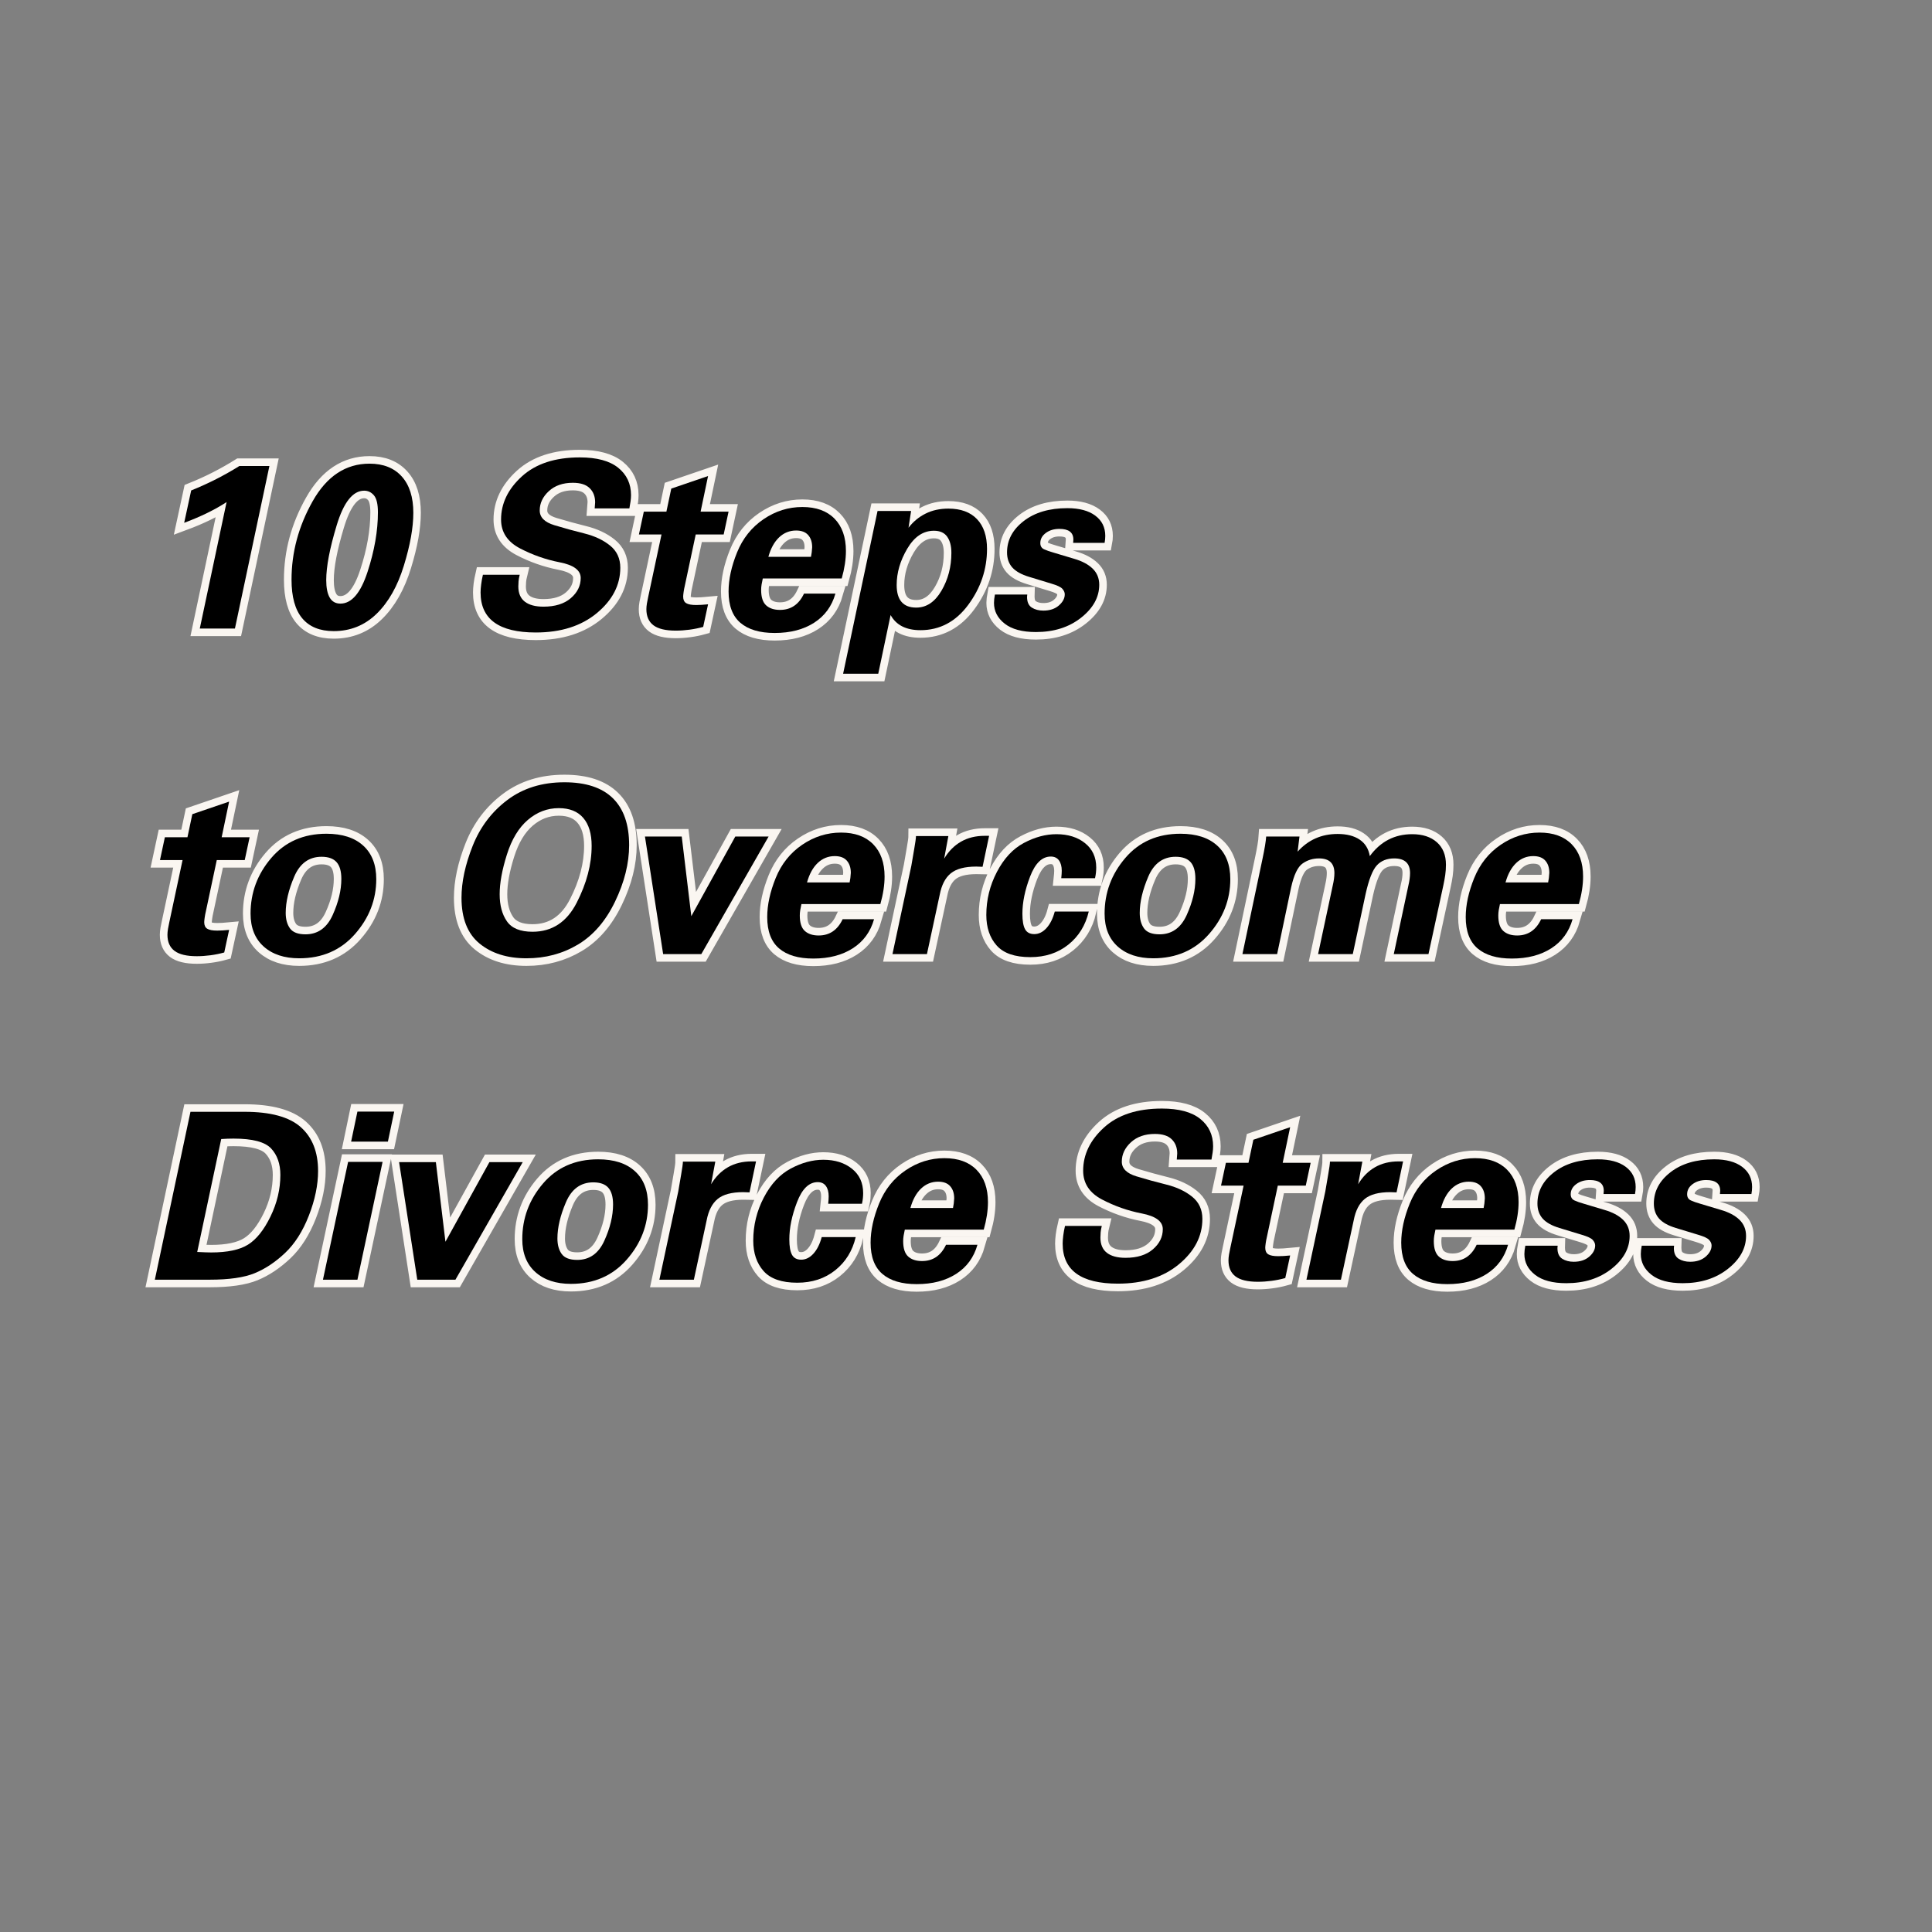 <svg xmlns="http://www.w3.org/2000/svg" xmlns:xlink="http://www.w3.org/1999/xlink" width="1080" zoomAndPan="magnify" viewBox="0 0 810 810" height="1080" preserveAspectRatio="xMidYMid meet" version="1.0"><rect x="0" y="0" width="810" height="810" fill="#808080" stroke="none"/><defs><g/></defs><path stroke-linecap="butt" transform="matrix(0.75, 0, 0, 0.75, 58.575, 173.518)" fill="none" stroke-linejoin="miter" d="M 72.483 29.147 L 53.228 120.002 L 33.587 120.002 L 48.556 49.325 C 42.051 53.585 34.15 57.439 24.848 60.892 L 28.759 42.814 C 33.717 40.819 38.4 38.705 42.806 36.455 C 47.233 34.189 51.53 31.757 55.707 29.147 Z M 152.921 55.304 C 152.921 63.543 151.165 73.392 147.65 84.856 C 144.15 96.314 139.077 105.278 132.426 111.736 C 125.796 118.2 117.796 121.429 108.436 121.429 C 100.702 121.429 94.832 119.049 90.832 114.278 C 86.848 109.491 84.853 102.288 84.853 92.674 C 84.853 77.398 88.806 62.778 96.707 48.819 C 104.608 34.835 115.191 27.845 128.452 27.845 C 136.186 27.845 142.191 30.241 146.473 35.028 C 150.775 39.793 152.921 46.554 152.921 55.304 Z M 112.186 106.08 C 118.431 106.08 123.488 100.158 127.342 88.319 C 131.217 76.476 133.155 65.387 133.155 55.049 C 133.155 50.45 132.415 47.283 130.931 45.543 C 129.473 43.809 127.65 42.939 125.467 42.939 C 119.134 42.939 114.014 49.392 110.118 62.293 C 106.223 75.174 104.27 85.382 104.27 92.924 C 104.27 97.184 104.915 100.444 106.212 102.715 C 107.504 104.96 109.493 106.08 112.186 106.08 Z M 274.629 45.418 C 274.629 46.543 274.546 47.715 274.374 48.944 C 274.207 50.153 273.983 51.444 273.707 52.825 L 254.322 52.825 L 254.577 49.455 C 254.577 46.148 253.561 43.502 251.525 41.512 C 249.493 39.517 246.348 38.522 242.087 38.522 C 236.54 38.522 232.066 40.09 228.681 43.226 C 225.29 46.34 223.592 49.929 223.592 53.996 C 223.592 57.835 226.306 60.575 231.728 62.231 C 237.155 63.861 242.743 65.398 248.509 66.835 C 254.29 68.257 259.087 70.512 262.905 73.606 C 266.738 76.679 268.655 80.819 268.655 86.028 C 268.655 95.668 264.29 104.111 255.561 111.356 C 246.832 118.601 235.447 122.226 221.4 122.226 C 200.832 122.226 190.546 114.757 190.546 99.819 C 190.546 98.616 190.65 97.121 190.863 95.34 C 191.098 93.559 191.426 91.762 191.848 89.939 L 212.41 89.939 C 212.072 91.314 211.858 92.533 211.775 93.595 C 211.686 94.632 211.645 95.585 211.645 96.455 C 211.645 100.267 212.853 103.106 215.27 104.97 C 217.707 106.835 221.181 107.767 225.691 107.767 C 232.197 107.767 237.29 106.189 240.978 103.033 C 244.66 99.851 246.504 96.095 246.504 91.752 C 246.504 87.408 242.598 84.486 234.78 82.981 C 226.983 81.455 219.572 78.851 212.535 75.163 C 205.525 71.476 202.02 66.116 202.02 59.085 C 202.02 50.059 205.895 42.007 213.65 34.934 C 221.421 27.856 232.207 24.319 245.999 24.319 C 255.551 24.319 262.712 26.257 267.478 30.132 C 272.244 33.991 274.629 39.085 274.629 45.418 Z M 317.717 34.741 L 313.556 54.668 L 329.155 54.668 L 326.426 67.408 L 310.822 67.408 L 304.686 96.168 C 304.436 97.226 304.223 98.361 304.051 99.569 C 303.884 100.773 303.801 101.642 303.801 102.174 C 303.801 103.908 304.358 105.127 305.483 105.83 C 306.608 106.507 308.467 106.845 311.077 106.845 C 312.9 106.845 315.113 106.715 317.717 106.465 L 314.983 119.08 C 312.462 119.778 309.9 120.299 307.296 120.637 C 304.686 120.996 302.134 121.174 299.634 121.174 C 293.978 121.174 289.827 120.179 287.181 118.189 C 284.53 116.174 283.207 113.179 283.207 109.194 C 283.207 108.241 283.311 107.142 283.525 105.892 C 283.759 104.621 284.004 103.424 284.254 102.299 L 291.691 67.408 L 279.046 67.408 L 281.775 54.668 L 294.426 54.668 L 297.155 41.762 Z M 394.754 76.658 C 394.754 81.335 393.983 86.455 392.436 92.002 L 348.296 92.002 C 348.04 93.231 347.822 94.366 347.629 95.403 C 347.462 96.444 347.374 97.439 347.374 98.392 C 347.374 102.481 348.306 105.371 350.171 107.064 C 352.056 108.741 354.639 109.575 357.926 109.575 C 364.004 109.575 368.473 106.549 371.337 100.491 L 388.91 100.491 C 386.915 107.502 382.947 112.924 376.994 116.757 C 371.061 120.575 363.707 122.481 354.936 122.481 C 346.613 122.481 340.233 120.595 335.806 116.825 C 331.379 113.028 329.165 107.194 329.165 99.314 C 329.165 92.533 330.744 85.246 333.9 77.45 C 337.077 69.632 342.004 63.444 348.676 58.892 C 355.374 54.335 362.619 52.059 370.415 52.059 C 378.145 52.059 384.129 54.231 388.369 58.575 C 392.624 62.898 394.754 68.924 394.754 76.658 Z M 375.244 79.898 C 375.582 78.351 375.796 76.569 375.879 74.559 C 375.879 71.7 375.139 69.434 373.655 67.757 C 372.191 66.064 369.947 65.215 366.921 65.215 C 363.275 65.215 360.108 66.496 357.415 69.059 C 354.728 71.601 352.723 75.215 351.41 79.898 Z M 473.634 75.481 C 473.634 86.856 470.139 97.278 463.15 106.746 C 456.181 116.2 447.27 120.924 436.426 120.924 C 428.436 120.924 422.879 118.095 419.744 112.439 L 412.848 145.262 L 393.207 145.262 L 412.467 54.283 L 431.212 54.283 L 429.785 63.627 C 432.389 60.257 435.556 57.642 439.285 55.778 C 443.014 53.913 447.259 52.981 452.03 52.981 C 458.978 52.981 464.316 54.929 468.046 58.83 C 471.77 62.726 473.634 68.278 473.634 75.481 Z M 434.072 108.273 C 439.796 108.273 444.499 105.127 448.181 98.835 C 451.869 92.543 453.712 85.502 453.712 77.705 C 453.712 73.892 452.926 70.882 451.358 68.679 C 449.816 66.455 447.348 65.345 443.957 65.345 C 437.983 65.345 433.014 68.679 429.051 75.351 C 425.113 82.028 423.145 88.793 423.145 95.658 C 423.145 104.069 426.785 108.273 434.072 108.273 Z M 539.754 68.205 C 539.754 69.496 539.624 70.799 539.369 72.111 L 521.796 72.111 L 521.926 70.267 C 521.926 66.288 519.316 64.293 514.108 64.293 C 511.077 64.293 508.535 65.059 506.483 66.58 C 504.447 68.085 503.431 69.97 503.431 72.241 C 503.431 73.892 504.129 75.043 505.53 75.705 C 506.926 76.34 508.707 76.965 510.869 77.58 L 522.181 80.944 C 526.691 82.257 530.186 84.111 532.665 86.507 C 535.145 88.882 536.384 91.887 536.384 95.533 C 536.384 102.481 532.994 108.621 526.212 113.96 C 519.457 119.278 511.046 121.939 500.983 121.939 C 493.337 121.939 487.509 120.382 483.504 117.267 C 479.525 114.153 477.53 110.288 477.53 105.668 C 477.53 104.991 477.572 104.283 477.66 103.538 C 477.764 102.799 477.905 101.95 478.072 100.996 L 496.155 100.996 C 496.155 101.252 496.113 101.684 496.025 102.299 C 496.025 105.158 496.915 107.163 498.697 108.304 C 500.473 109.429 502.624 109.991 505.145 109.991 C 508.707 109.991 511.587 109.038 513.79 107.132 C 516.014 105.205 517.124 103.116 517.124 100.871 C 517.124 99.83 516.691 98.814 515.822 97.819 C 514.957 96.825 512.869 95.84 509.561 94.866 L 497.202 91.116 C 492.858 89.799 489.712 88.043 487.764 85.84 C 485.816 83.616 484.842 80.819 484.842 77.45 C 484.842 70.585 487.931 64.752 494.119 59.939 C 500.327 55.111 508.473 52.694 518.556 52.694 C 525.228 52.694 530.431 54.095 534.16 56.892 C 537.889 59.663 539.754 63.434 539.754 68.205 Z M 539.754 68.205 " stroke="#faf6f1" stroke-width="8.46" stroke-opacity="1" stroke-miterlimit="4"/><path stroke-linecap="butt" transform="matrix(0.75, 0, 0, 0.75, 58.575, 173.518)" fill="none" stroke-linejoin="miter" d="M 49.988 216.741 L 45.822 236.668 L 61.426 236.668 L 58.691 249.408 L 43.092 249.408 L 36.957 278.168 C 36.702 279.226 36.493 280.361 36.322 281.569 C 36.15 282.773 36.066 283.642 36.066 284.174 C 36.066 285.908 36.629 287.127 37.754 287.83 C 38.874 288.507 40.738 288.845 43.342 288.845 C 45.165 288.845 47.379 288.715 49.988 288.465 L 47.254 301.08 C 44.733 301.778 42.171 302.299 39.561 302.637 C 36.957 302.996 34.405 303.174 31.905 303.174 C 26.249 303.174 22.098 302.179 19.447 300.189 C 16.801 298.174 15.478 295.179 15.478 291.194 C 15.478 290.241 15.582 289.142 15.796 287.892 C 16.025 286.621 16.27 285.424 16.525 284.299 L 23.962 249.408 L 11.311 249.408 L 14.046 236.668 L 26.691 236.668 L 29.426 223.762 Z M 132.233 260.085 C 132.233 271.549 128.264 281.788 120.316 290.814 C 112.395 299.84 102.004 304.351 89.145 304.351 C 80.822 304.351 74.197 302.158 69.285 297.773 C 64.389 293.387 61.941 287.246 61.941 279.34 C 61.941 267.627 65.801 257.257 73.509 248.231 C 81.243 239.21 91.54 234.694 104.4 234.694 C 113.233 234.694 120.077 236.908 124.926 241.335 C 129.801 245.762 132.233 252.012 132.233 260.085 Z M 92.671 290.939 C 99.535 290.939 104.587 287.361 107.832 280.2 C 111.092 273.038 112.723 266.293 112.723 259.96 C 112.723 255.7 111.832 252.575 110.056 250.585 C 108.275 248.595 105.478 247.595 101.665 247.595 C 94.634 247.595 89.525 251.304 86.348 258.72 C 83.191 266.132 81.613 272.882 81.613 278.96 C 81.613 282.523 82.41 285.413 83.999 287.637 C 85.608 289.84 88.499 290.939 92.671 290.939 Z M 273.587 241.085 C 273.587 251.231 270.962 261.746 265.707 272.637 C 260.452 283.528 253.525 291.533 244.926 296.663 C 236.348 301.788 226.77 304.351 216.197 304.351 C 205.436 304.351 196.686 301.595 189.952 296.09 C 183.233 290.58 179.879 282.054 179.879 270.507 C 179.879 261.653 181.952 251.981 186.103 241.496 C 190.28 230.986 196.749 222.439 205.52 215.851 C 214.29 209.241 224.915 205.939 237.395 205.939 C 249.384 205.939 258.41 208.913 264.467 214.866 C 270.551 220.799 273.587 229.538 273.587 241.085 Z M 219.566 289.512 C 230.499 289.512 238.738 284.09 244.29 273.241 C 249.863 262.392 252.645 251.804 252.645 241.465 C 252.645 234.705 251.077 229.507 247.941 225.861 C 244.832 222.215 240.275 220.398 234.28 220.398 C 227.858 220.398 222.087 222.59 216.962 226.976 C 211.853 231.361 207.957 237.819 205.27 246.356 C 202.577 254.898 201.233 262.288 201.233 268.538 C 201.233 274.705 202.577 279.746 205.27 283.663 C 207.957 287.564 212.723 289.512 219.566 289.512 Z M 302.999 236.283 L 308.342 280.773 L 332.936 236.283 L 351.556 236.283 L 313.931 302.002 L 292.577 302.002 L 282.441 236.283 Z M 416.363 258.658 C 416.363 263.335 415.587 268.455 414.04 274.002 L 369.905 274.002 C 369.65 275.231 369.426 276.366 369.233 277.403 C 369.066 278.444 368.983 279.439 368.983 280.392 C 368.983 284.481 369.915 287.371 371.775 289.064 C 373.665 290.741 376.249 291.575 379.53 291.575 C 385.613 291.575 390.082 288.549 392.941 282.491 L 410.514 282.491 C 408.525 289.502 404.551 294.924 398.598 298.757 C 392.665 302.569 385.316 304.481 376.546 304.481 C 368.217 304.481 361.842 302.595 357.415 298.825 C 352.988 295.028 350.775 289.194 350.775 281.314 C 350.775 274.533 352.353 267.246 355.509 259.45 C 358.686 251.632 363.608 245.444 370.285 240.892 C 376.978 236.335 384.223 234.059 392.02 234.059 C 399.754 234.059 405.738 236.231 409.973 240.575 C 414.233 244.898 416.363 250.924 416.363 258.658 Z M 396.848 261.898 C 397.186 260.351 397.4 258.569 397.483 256.559 C 397.483 253.7 396.744 251.434 395.259 249.757 C 393.801 248.064 391.556 247.215 388.525 247.215 C 384.879 247.215 381.712 248.496 379.025 251.059 C 376.332 253.601 374.332 257.215 373.014 261.898 Z M 474.811 235.871 L 471.155 253.189 C 470.202 253.189 469.035 253.148 467.66 253.064 C 461.238 253.064 456.483 254.325 453.389 256.845 C 450.322 259.345 448.264 263.335 447.228 268.825 L 440.046 302.002 L 420.79 302.002 L 431.337 252.684 C 432.738 244.694 433.52 240.054 433.691 238.762 C 433.858 237.45 433.941 236.528 433.941 235.996 L 452.025 235.996 L 449.707 248.648 C 452.207 244.47 455.342 241.304 459.113 239.142 C 462.905 236.96 467.311 235.871 472.332 235.871 Z M 534.686 253.569 C 534.686 254.523 534.645 255.455 534.561 256.366 C 534.478 257.278 534.296 258.351 534.02 259.58 L 515.145 259.58 C 515.337 257.84 515.431 256.455 515.431 255.413 C 515.431 252.976 514.9 251.049 513.842 249.632 C 512.801 248.189 511.29 247.47 509.296 247.47 C 504.447 247.47 500.582 251.2 497.697 258.658 C 494.837 266.111 493.41 273.049 493.41 279.47 C 493.41 283.387 493.905 286.262 494.9 288.08 C 495.921 289.903 497.634 290.814 500.051 290.814 C 502.572 290.814 504.848 289.689 506.884 287.444 C 508.936 285.179 510.483 282.085 511.52 278.168 L 530.525 278.168 C 528.702 285.898 524.879 292.085 519.051 296.726 C 513.249 301.366 506.181 303.684 497.858 303.684 C 489.171 303.684 482.9 301.523 479.046 297.2 C 475.191 292.861 473.264 287.168 473.264 280.137 C 473.264 271.621 475.233 263.59 479.171 256.049 C 483.113 248.507 488.145 243.116 494.264 239.877 C 500.389 236.611 506.436 234.981 512.41 234.981 C 518.936 234.981 524.275 236.653 528.426 240.002 C 532.603 243.33 534.686 247.851 534.686 253.569 Z M 609.65 260.085 C 609.65 271.549 605.676 281.788 597.733 290.814 C 589.806 299.84 579.415 304.351 566.556 304.351 C 558.233 304.351 551.613 302.158 546.697 297.773 C 541.806 293.387 539.358 287.246 539.358 279.34 C 539.358 267.627 543.212 257.257 550.926 248.231 C 558.655 239.21 568.952 234.694 581.811 234.694 C 590.645 234.694 597.488 236.908 602.337 241.335 C 607.212 245.762 609.65 252.012 609.65 260.085 Z M 570.087 290.939 C 576.952 290.939 582.004 287.361 585.244 280.2 C 588.504 273.038 590.139 266.293 590.139 259.96 C 590.139 255.7 589.249 252.575 587.467 250.585 C 585.686 248.595 582.889 247.595 579.077 247.595 C 572.046 247.595 566.941 251.304 563.759 258.72 C 560.603 266.132 559.025 272.882 559.025 278.96 C 559.025 282.523 559.822 285.413 561.41 287.637 C 563.02 289.84 565.91 290.939 570.087 290.939 Z M 687.619 247.215 C 693.613 239.059 701.514 234.981 711.322 234.981 C 717.129 234.981 721.712 236.476 725.082 239.46 C 728.473 242.45 730.165 246.632 730.165 252.012 C 730.165 254.007 730.04 255.913 729.785 257.736 C 729.53 259.554 729.181 261.476 728.738 263.486 L 720.41 302.002 L 701.025 302.002 L 709.223 263.486 C 709.837 260.965 710.145 258.71 710.145 256.715 C 710.145 251.252 707.191 248.517 701.28 248.517 C 697.212 248.517 693.983 249.799 691.587 252.366 C 689.197 254.908 687.087 260.257 685.264 268.413 L 678.113 302.002 L 658.733 302.002 L 666.931 263.611 C 667.525 261.007 667.822 258.71 667.822 256.715 C 667.822 251.252 664.957 248.517 659.238 248.517 C 655.764 248.517 652.681 249.47 649.994 251.377 C 647.301 253.283 645.181 257.757 643.634 264.788 L 635.822 302.002 L 616.436 302.002 L 627.619 248.898 C 628.827 243.158 629.52 238.955 629.686 236.283 L 648.306 236.283 L 647.259 244.736 C 653.171 238.127 660.639 234.825 669.66 234.825 C 674.681 234.825 678.749 235.871 681.863 237.97 C 684.999 240.043 686.915 243.127 687.619 247.215 Z M 806.832 258.658 C 806.832 263.335 806.056 268.455 804.509 274.002 L 760.374 274.002 C 760.119 275.231 759.895 276.366 759.702 277.403 C 759.535 278.444 759.452 279.439 759.452 280.392 C 759.452 284.481 760.384 287.371 762.249 289.064 C 764.134 290.741 766.717 291.575 769.999 291.575 C 776.082 291.575 780.551 288.549 783.41 282.491 L 800.983 282.491 C 798.994 289.502 795.02 294.924 789.066 298.757 C 783.134 302.569 775.785 304.481 767.014 304.481 C 758.686 304.481 752.311 302.595 747.884 298.825 C 743.457 295.028 741.244 289.194 741.244 281.314 C 741.244 274.533 742.822 267.246 745.978 259.45 C 749.155 251.632 754.077 245.444 760.754 240.892 C 767.447 236.335 774.691 234.059 782.488 234.059 C 790.223 234.059 796.207 236.231 800.441 240.575 C 804.702 244.898 806.832 250.924 806.832 258.658 Z M 787.316 261.898 C 787.655 260.351 787.869 258.569 787.952 256.559 C 787.952 253.7 787.212 251.434 785.728 249.757 C 784.27 248.064 782.025 247.215 778.994 247.215 C 775.348 247.215 772.181 248.496 769.494 251.059 C 766.801 253.601 764.801 257.215 763.483 261.898 Z M 787.316 261.898 " stroke="#faf6f1" stroke-width="8.46" stroke-opacity="1" stroke-miterlimit="4"/><path stroke-linecap="butt" transform="matrix(0.75, 0, 0, 0.75, 58.575, 173.518)" fill="none" stroke-linejoin="miter" d="M 58.566 390.163 C 73.139 390.163 83.639 393.023 90.056 398.741 C 96.499 404.46 99.717 412.616 99.717 423.21 C 99.717 431.028 98.004 439.34 94.572 448.153 C 91.139 456.944 86.712 463.908 81.285 469.033 C 75.863 474.158 70.197 477.939 64.285 480.377 C 58.395 482.793 49.988 484.002 39.056 484.002 L 8.452 484.002 L 28.379 390.163 Z M 32.16 468.523 C 35.801 468.694 38.4 468.778 39.947 468.778 C 48.967 468.778 55.822 467.33 60.504 464.424 C 65.207 461.502 69.4 456.267 73.087 448.726 C 76.775 441.184 78.618 433.424 78.618 425.434 C 78.618 419.267 76.9 414.345 73.467 410.658 C 70.035 406.97 63.035 405.127 52.462 405.127 C 50.197 405.127 47.9 405.215 45.566 405.382 Z M 142.275 390.033 L 138.749 406.814 L 118.186 406.814 L 121.681 390.033 Z M 135.759 418.127 L 121.681 484.002 L 102.426 484.002 L 116.504 418.127 Z M 165.556 418.283 L 170.895 462.773 L 195.488 418.283 L 214.113 418.283 L 176.488 484.002 L 155.134 484.002 L 144.999 418.283 Z M 284.129 442.085 C 284.129 453.549 280.155 463.788 272.212 472.814 C 264.285 481.84 253.895 486.351 241.035 486.351 C 232.712 486.351 226.092 484.158 221.176 479.773 C 216.285 475.387 213.837 469.246 213.837 461.34 C 213.837 449.627 217.691 439.257 225.405 430.231 C 233.134 421.21 243.431 416.694 256.29 416.694 C 265.124 416.694 271.967 418.908 276.816 423.335 C 281.691 427.762 284.129 434.012 284.129 442.085 Z M 244.566 472.939 C 251.431 472.939 256.483 469.361 259.723 462.2 C 262.983 455.038 264.618 448.293 264.618 441.96 C 264.618 437.7 263.728 434.575 261.947 432.585 C 260.165 430.595 257.368 429.595 253.556 429.595 C 246.525 429.595 241.421 433.304 238.243 440.72 C 235.082 448.132 233.504 454.882 233.504 460.96 C 233.504 464.523 234.301 467.413 235.889 469.637 C 237.499 471.84 240.389 472.939 244.566 472.939 Z M 344.525 417.871 L 340.869 435.189 C 339.915 435.189 338.749 435.148 337.374 435.064 C 330.952 435.064 326.197 436.325 323.103 438.845 C 320.035 441.345 317.978 445.335 316.941 450.825 L 309.759 484.002 L 290.504 484.002 L 301.051 434.684 C 302.452 426.694 303.233 422.054 303.405 420.762 C 303.572 419.45 303.655 418.528 303.655 417.996 L 321.738 417.996 L 319.421 430.648 C 321.921 426.47 325.056 423.304 328.827 421.142 C 332.619 418.96 337.025 417.871 342.046 417.871 Z M 404.4 435.569 C 404.4 436.523 404.358 437.455 404.275 438.366 C 404.191 439.278 404.009 440.351 403.733 441.58 L 384.858 441.58 C 385.051 439.84 385.145 438.455 385.145 437.413 C 385.145 434.976 384.613 433.049 383.556 431.632 C 382.514 430.189 381.004 429.47 379.009 429.47 C 374.16 429.47 370.296 433.2 367.41 440.658 C 364.551 448.111 363.124 455.049 363.124 461.47 C 363.124 465.387 363.619 468.262 364.613 470.08 C 365.634 471.903 367.348 472.814 369.764 472.814 C 372.285 472.814 374.561 471.689 376.598 469.444 C 378.65 467.179 380.197 464.085 381.233 460.168 L 400.238 460.168 C 398.415 467.898 394.592 474.085 388.764 478.726 C 382.962 483.366 375.895 485.684 367.572 485.684 C 358.884 485.684 352.613 483.523 348.759 479.2 C 344.905 474.861 342.978 469.168 342.978 462.137 C 342.978 453.621 344.947 445.59 348.884 438.049 C 352.827 430.507 357.858 425.116 363.978 421.877 C 370.103 418.611 376.15 416.981 382.124 416.981 C 388.65 416.981 393.988 418.653 398.139 422.002 C 402.316 425.33 404.4 429.851 404.4 435.569 Z M 474.15 440.658 C 474.15 445.335 473.379 450.455 471.832 456.002 L 427.691 456.002 C 427.436 457.231 427.217 458.366 427.025 459.403 C 426.853 460.444 426.77 461.439 426.77 462.392 C 426.77 466.481 427.702 469.371 429.566 471.064 C 431.452 472.741 434.035 473.575 437.322 473.575 C 443.4 473.575 447.869 470.549 450.728 464.491 L 468.301 464.491 C 466.311 471.502 462.337 476.924 456.389 480.757 C 450.457 484.569 443.103 486.481 434.332 486.481 C 426.009 486.481 419.629 484.595 415.202 480.825 C 410.775 477.028 408.561 471.194 408.561 463.314 C 408.561 456.533 410.139 449.246 413.296 441.45 C 416.473 433.632 421.4 427.444 428.072 422.892 C 434.77 418.335 442.014 416.059 449.811 416.059 C 457.54 416.059 463.525 418.231 467.764 422.575 C 472.02 426.898 474.15 432.924 474.15 440.658 Z M 454.639 443.898 C 454.978 442.351 455.191 440.569 455.275 438.559 C 455.275 435.7 454.535 433.434 453.051 431.757 C 451.587 430.064 449.342 429.215 446.311 429.215 C 442.671 429.215 439.504 430.496 436.811 433.059 C 434.124 435.601 432.119 439.215 430.806 443.898 Z M 600.02 409.418 C 600.02 410.543 599.936 411.715 599.764 412.944 C 599.598 414.153 599.374 415.444 599.098 416.825 L 579.712 416.825 L 579.967 413.455 C 579.967 410.148 578.952 407.502 576.915 405.512 C 574.884 403.517 571.738 402.523 567.478 402.523 C 561.931 402.523 557.457 404.09 554.072 407.226 C 550.681 410.34 548.983 413.929 548.983 417.996 C 548.983 421.835 551.697 424.575 557.119 426.231 C 562.546 427.861 568.134 429.398 573.9 430.835 C 579.681 432.257 584.478 434.512 588.296 437.606 C 592.129 440.679 594.046 444.819 594.046 450.028 C 594.046 459.668 589.681 468.111 580.952 475.356 C 572.223 482.601 560.837 486.226 546.79 486.226 C 526.223 486.226 515.936 478.757 515.936 463.819 C 515.936 462.616 516.04 461.121 516.254 459.34 C 516.488 457.559 516.816 455.762 517.238 453.939 L 537.801 453.939 C 537.462 455.314 537.249 456.533 537.165 457.595 C 537.077 458.632 537.035 459.585 537.035 460.455 C 537.035 464.267 538.244 467.106 540.66 468.97 C 543.098 470.835 546.572 471.767 551.082 471.767 C 557.587 471.767 562.681 470.189 566.369 467.033 C 570.051 463.851 571.895 460.09 571.895 455.752 C 571.895 451.408 567.988 448.486 560.171 446.981 C 552.374 445.455 544.962 442.851 537.926 439.163 C 530.915 435.476 527.41 430.116 527.41 423.085 C 527.41 414.059 531.285 406.007 539.04 398.934 C 546.811 391.856 557.598 388.319 571.389 388.319 C 580.941 388.319 588.103 390.257 592.869 394.132 C 597.634 397.991 600.02 403.085 600.02 409.418 Z M 643.108 398.741 L 638.947 418.668 L 654.546 418.668 L 651.816 431.408 L 636.212 431.408 L 630.077 460.168 C 629.827 461.226 629.613 462.361 629.441 463.569 C 629.275 464.773 629.191 465.642 629.191 466.174 C 629.191 467.908 629.749 469.127 630.874 469.83 C 631.999 470.507 633.858 470.845 636.467 470.845 C 638.29 470.845 640.504 470.715 643.108 470.465 L 640.374 483.08 C 637.853 483.778 635.29 484.299 632.686 484.637 C 630.077 484.996 627.525 485.174 625.025 485.174 C 619.369 485.174 615.217 484.179 612.572 482.189 C 609.921 480.174 608.598 477.179 608.598 473.194 C 608.598 472.241 608.702 471.142 608.915 469.892 C 609.15 468.621 609.395 467.424 609.645 466.299 L 617.082 431.408 L 604.436 431.408 L 607.165 418.668 L 619.816 418.668 L 622.546 405.762 Z M 706.228 417.871 L 702.572 435.189 C 701.619 435.189 700.452 435.148 699.077 435.064 C 692.66 435.064 687.9 436.325 684.811 438.845 C 681.738 441.345 679.681 445.335 678.645 450.825 L 671.462 484.002 L 652.207 484.002 L 662.754 434.684 C 664.155 426.694 664.936 422.054 665.108 420.762 C 665.275 419.45 665.363 418.528 665.363 417.996 L 683.441 417.996 L 681.124 430.648 C 683.624 426.47 686.759 423.304 690.53 421.142 C 694.322 418.96 698.728 417.871 703.749 417.871 Z M 770.775 440.658 C 770.775 445.335 770.004 450.455 768.457 456.002 L 724.316 456.002 C 724.061 457.231 723.842 458.366 723.65 459.403 C 723.483 460.444 723.395 461.439 723.395 462.392 C 723.395 466.481 724.327 469.371 726.191 471.064 C 728.077 472.741 730.665 473.575 733.947 473.575 C 740.025 473.575 744.499 470.549 747.358 464.491 L 764.931 464.491 C 762.936 471.502 758.967 476.924 753.014 480.757 C 747.082 484.569 739.728 486.481 730.957 486.481 C 722.634 486.481 716.259 484.595 711.832 480.825 C 707.4 477.028 705.186 471.194 705.186 463.314 C 705.186 456.533 706.764 449.246 709.921 441.45 C 713.103 433.632 718.025 427.444 724.702 422.892 C 731.395 418.335 738.639 416.059 746.436 416.059 C 754.165 416.059 760.15 418.231 764.389 422.575 C 768.65 426.898 770.775 432.924 770.775 440.658 Z M 751.264 443.898 C 751.603 442.351 751.816 440.569 751.9 438.559 C 751.9 435.7 751.16 433.434 749.676 431.757 C 748.212 430.064 745.967 429.215 742.941 429.215 C 739.296 429.215 736.129 430.496 733.436 433.059 C 730.749 435.601 728.744 439.215 727.431 443.898 Z M 836.249 432.205 C 836.249 433.496 836.119 434.799 835.869 436.111 L 818.296 436.111 L 818.421 434.267 C 818.421 430.288 815.816 428.293 810.603 428.293 C 807.572 428.293 805.03 429.059 802.978 430.58 C 800.941 432.085 799.926 433.97 799.926 436.236 C 799.926 437.892 800.624 439.043 802.025 439.705 C 803.421 440.34 805.202 440.965 807.363 441.58 L 818.676 444.944 C 823.186 446.257 826.681 448.111 829.16 450.507 C 831.639 452.882 832.879 455.887 832.879 459.533 C 832.879 466.481 829.488 472.621 822.712 477.96 C 815.952 483.278 807.54 485.939 797.478 485.939 C 789.832 485.939 784.004 484.382 780.004 481.267 C 776.02 478.153 774.03 474.288 774.03 469.668 C 774.03 468.991 774.072 468.283 774.155 467.538 C 774.259 466.799 774.4 465.95 774.566 464.996 L 792.65 464.996 C 792.65 465.252 792.608 465.684 792.52 466.299 C 792.52 469.158 793.41 471.163 795.191 472.304 C 796.973 473.429 799.124 473.991 801.645 473.991 C 805.202 473.991 808.082 473.038 810.285 471.132 C 812.509 469.205 813.624 467.116 813.624 464.871 C 813.624 463.83 813.186 462.814 812.322 461.819 C 811.452 460.825 809.363 459.84 806.061 458.866 L 793.697 455.116 C 789.353 453.799 786.207 452.043 784.259 449.84 C 782.311 447.616 781.337 444.819 781.337 441.45 C 781.337 434.585 784.431 428.752 790.613 423.939 C 796.822 419.111 804.967 416.694 815.051 416.694 C 821.728 416.694 826.926 418.095 830.655 420.892 C 834.384 423.663 836.249 427.434 836.249 432.205 Z M 901.327 432.205 C 901.327 433.496 901.197 434.799 900.947 436.111 L 883.374 436.111 L 883.499 434.267 C 883.499 430.288 880.895 428.293 875.681 428.293 C 872.65 428.293 870.108 429.059 868.056 430.58 C 866.02 432.085 865.004 433.97 865.004 436.236 C 865.004 437.892 865.702 439.043 867.103 439.705 C 868.499 440.34 870.28 440.965 872.441 441.58 L 883.754 444.944 C 888.264 446.257 891.759 448.111 894.238 450.507 C 896.717 452.882 897.957 455.887 897.957 459.533 C 897.957 466.481 894.566 472.621 887.79 477.96 C 881.03 483.278 872.619 485.939 862.556 485.939 C 854.91 485.939 849.082 484.382 845.082 481.267 C 841.098 478.153 839.108 474.288 839.108 469.668 C 839.108 468.991 839.15 468.283 839.233 467.538 C 839.337 466.799 839.478 465.95 839.645 464.996 L 857.728 464.996 C 857.728 465.252 857.686 465.684 857.598 466.299 C 857.598 469.158 858.488 471.163 860.27 472.304 C 862.051 473.429 864.202 473.991 866.723 473.991 C 870.28 473.991 873.16 473.038 875.363 471.132 C 877.587 469.205 878.702 467.116 878.702 464.871 C 878.702 463.83 878.264 462.814 877.4 461.819 C 876.53 460.825 874.441 459.84 871.139 458.866 L 858.775 455.116 C 854.431 453.799 851.285 452.043 849.337 449.84 C 847.389 447.616 846.415 444.819 846.415 441.45 C 846.415 434.585 849.509 428.752 855.691 423.939 C 861.9 419.111 870.046 416.694 880.129 416.694 C 886.806 416.694 892.004 418.095 895.733 420.892 C 899.462 423.663 901.327 427.434 901.327 432.205 Z M 901.327 432.205 " stroke="#faf6f1" stroke-width="8.46" stroke-opacity="1" stroke-miterlimit="4"/><g fill="#000000" fill-opacity="1"><g transform="translate(58.575, 263.518)"><g><path d="M 54.375 -68.141 L 39.922 0 L 25.188 0 L 36.422 -53.016 C 31.535 -49.828 25.609 -46.93 18.641 -44.328 L 21.578 -57.891 C 25.285 -59.391 28.797 -60.984 32.109 -62.672 C 35.43 -64.367 38.656 -66.191 41.781 -68.141 Z M 54.375 -68.141 "/></g></g></g><g fill="#000000" fill-opacity="1"><g transform="translate(112.85, 263.518)"><g><path d="M 60.438 -48.516 C 60.438 -42.336 59.113 -34.953 56.469 -26.359 C 53.832 -17.766 50.023 -11.039 45.047 -6.188 C 40.066 -1.344 34.066 1.078 27.047 1.078 C 21.254 1.078 16.859 -0.711 13.859 -4.297 C 10.867 -7.879 9.375 -13.281 9.375 -20.5 C 9.375 -31.957 12.332 -42.926 18.25 -53.406 C 24.176 -63.883 32.117 -69.125 42.078 -69.125 C 47.867 -69.125 52.375 -67.332 55.594 -63.75 C 58.82 -60.164 60.438 -55.086 60.438 -48.516 Z M 29.875 -10.453 C 34.562 -10.453 38.352 -14.891 41.25 -23.766 C 44.145 -32.648 45.594 -40.969 45.594 -48.719 C 45.594 -52.164 45.035 -54.539 43.922 -55.844 C 42.816 -57.145 41.453 -57.797 39.828 -57.797 C 35.078 -57.797 31.238 -52.961 28.312 -43.297 C 25.383 -33.629 23.922 -25.969 23.922 -20.312 C 23.922 -17.113 24.406 -14.672 25.375 -12.984 C 26.352 -11.297 27.852 -10.453 29.875 -10.453 Z M 29.875 -10.453 "/></g></g></g><g fill="#000000" fill-opacity="1"><g transform="translate(167.126, 263.518)"><g/></g></g><g fill="#000000" fill-opacity="1"><g transform="translate(194.263, 263.518)"><g><path d="M 70.297 -55.938 C 70.297 -55.094 70.227 -54.211 70.094 -53.297 C 69.969 -52.391 69.805 -51.414 69.609 -50.375 L 55.062 -50.375 L 55.25 -52.906 C 55.25 -55.383 54.484 -57.367 52.953 -58.859 C 51.43 -60.359 49.078 -61.109 45.891 -61.109 C 41.723 -61.109 38.367 -59.938 35.828 -57.594 C 33.285 -55.25 32.016 -52.551 32.016 -49.5 C 32.016 -46.633 34.047 -44.582 38.109 -43.344 C 42.18 -42.102 46.379 -40.945 50.703 -39.875 C 55.035 -38.801 58.633 -37.109 61.5 -34.797 C 64.363 -32.492 65.797 -29.391 65.797 -25.484 C 65.797 -18.254 62.523 -11.922 55.984 -6.484 C 49.441 -1.055 40.898 1.656 30.359 1.656 C 14.93 1.656 7.219 -3.938 7.219 -15.125 C 7.219 -16.039 7.301 -17.164 7.469 -18.5 C 7.633 -19.832 7.879 -21.18 8.203 -22.547 L 23.625 -22.547 C 23.363 -21.504 23.203 -20.594 23.141 -19.812 C 23.078 -19.031 23.047 -18.316 23.047 -17.672 C 23.047 -14.805 23.953 -12.672 25.766 -11.266 C 27.586 -9.867 30.191 -9.172 33.578 -9.172 C 38.461 -9.172 42.285 -10.359 45.047 -12.734 C 47.816 -15.109 49.203 -17.926 49.203 -21.188 C 49.203 -24.438 46.27 -26.629 40.406 -27.766 C 34.551 -28.91 28.988 -30.863 23.719 -33.625 C 18.445 -36.395 15.812 -40.414 15.812 -45.688 C 15.812 -52.457 18.723 -58.492 24.547 -63.797 C 30.379 -69.098 38.469 -71.75 48.812 -71.75 C 55.969 -71.75 61.336 -70.301 64.922 -67.406 C 68.504 -64.508 70.297 -60.688 70.297 -55.938 Z M 70.297 -55.938 "/></g></g></g><g fill="#000000" fill-opacity="1"><g transform="translate(259.374, 263.518)"><g><path d="M 37.484 -63.938 L 34.359 -49 L 46.078 -49 L 44.031 -39.438 L 32.312 -39.438 L 27.719 -17.859 C 27.531 -17.078 27.367 -16.227 27.234 -15.312 C 27.109 -14.406 27.047 -13.758 27.047 -13.375 C 27.047 -12.07 27.469 -11.16 28.312 -10.641 C 29.156 -10.117 30.555 -9.859 32.516 -9.859 C 33.879 -9.859 35.535 -9.957 37.484 -10.156 L 35.438 -0.688 C 33.551 -0.164 31.629 0.223 29.672 0.484 C 27.723 0.742 25.805 0.875 23.922 0.875 C 19.691 0.875 16.582 0.129 14.594 -1.359 C 12.613 -2.859 11.625 -5.109 11.625 -8.109 C 11.625 -8.816 11.703 -9.645 11.859 -10.594 C 12.023 -11.539 12.203 -12.438 12.391 -13.281 L 17.969 -39.438 L 8.5 -39.438 L 10.547 -49 L 20.016 -49 L 22.062 -58.672 Z M 37.484 -63.938 "/></g></g></g><g fill="#000000" fill-opacity="1"><g transform="translate(297.347, 263.518)"><g><path d="M 57.312 -32.516 C 57.312 -28.992 56.723 -25.148 55.547 -20.984 L 22.453 -20.984 C 22.254 -20.078 22.086 -19.234 21.953 -18.453 C 21.828 -17.672 21.766 -16.922 21.766 -16.203 C 21.766 -13.148 22.461 -10.988 23.859 -9.719 C 25.266 -8.445 27.203 -7.812 29.672 -7.812 C 34.234 -7.812 37.586 -10.086 39.734 -14.641 L 52.906 -14.641 C 51.414 -9.367 48.441 -5.301 43.984 -2.438 C 39.523 0.426 34.008 1.859 27.438 1.859 C 21.188 1.859 16.398 0.441 13.078 -2.391 C 9.766 -5.223 8.109 -9.598 8.109 -15.516 C 8.109 -20.598 9.297 -26.066 11.672 -31.922 C 14.047 -37.773 17.738 -42.41 22.75 -45.828 C 27.758 -49.242 33.191 -50.953 39.047 -50.953 C 44.836 -50.953 49.328 -49.328 52.516 -46.078 C 55.711 -42.828 57.312 -38.305 57.312 -32.516 Z M 42.656 -30.062 C 42.914 -31.238 43.082 -32.578 43.156 -34.078 C 43.156 -36.223 42.598 -37.926 41.484 -39.188 C 40.379 -40.457 38.691 -41.094 36.422 -41.094 C 33.68 -41.094 31.301 -40.133 29.281 -38.219 C 27.27 -36.301 25.773 -33.582 24.797 -30.062 Z M 42.656 -30.062 "/></g></g></g><g fill="#000000" fill-opacity="1"><g transform="translate(351.622, 263.518)"><g><path d="M 62.188 -33.391 C 62.188 -24.859 59.566 -17.047 54.328 -9.953 C 49.086 -2.859 42.398 0.688 34.266 0.688 C 28.273 0.688 24.109 -1.426 21.766 -5.656 L 16.594 18.938 L 1.859 18.938 L 16.297 -49.297 L 30.359 -49.297 L 29.281 -42.266 C 31.238 -44.805 33.613 -46.773 36.406 -48.172 C 39.207 -49.578 42.398 -50.281 45.984 -50.281 C 51.191 -50.281 55.191 -48.812 57.984 -45.875 C 60.785 -42.945 62.188 -38.785 62.188 -33.391 Z M 32.516 -8.781 C 36.805 -8.781 40.332 -11.141 43.094 -15.859 C 45.863 -20.578 47.25 -25.867 47.25 -31.734 C 47.25 -34.598 46.66 -36.859 45.484 -38.516 C 44.316 -40.172 42.461 -41 39.922 -41 C 35.43 -41 31.707 -38.492 28.75 -33.484 C 25.789 -28.473 24.312 -23.395 24.312 -18.25 C 24.312 -11.938 27.047 -8.781 32.516 -8.781 Z M 32.516 -8.781 "/></g></g></g><g fill="#000000" fill-opacity="1"><g transform="translate(411.266, 263.518)"><g><path d="M 52.125 -38.859 C 52.125 -37.879 52.031 -36.898 51.844 -35.922 L 38.656 -35.922 L 38.75 -37.297 C 38.75 -40.285 36.801 -41.781 32.906 -41.781 C 30.625 -41.781 28.719 -41.207 27.188 -40.062 C 25.656 -38.926 24.891 -37.516 24.891 -35.828 C 24.891 -34.586 25.41 -33.723 26.453 -33.234 C 27.492 -32.754 28.828 -32.285 30.453 -31.828 L 38.953 -29.281 C 42.336 -28.312 44.957 -26.93 46.812 -25.141 C 48.664 -23.348 49.594 -21.086 49.594 -18.359 C 49.594 -13.148 47.051 -8.539 41.969 -4.531 C 36.895 -0.531 30.586 1.469 23.047 1.469 C 17.316 1.469 12.953 0.297 9.953 -2.047 C 6.961 -4.391 5.469 -7.285 5.469 -10.734 C 5.469 -11.254 5.5 -11.789 5.562 -12.344 C 5.625 -12.895 5.723 -13.531 5.859 -14.25 L 19.422 -14.25 C 19.422 -14.051 19.391 -13.727 19.328 -13.281 C 19.328 -11.133 19.992 -9.633 21.328 -8.781 C 22.66 -7.938 24.27 -7.516 26.156 -7.516 C 28.832 -7.516 31 -8.227 32.656 -9.656 C 34.312 -11.094 35.141 -12.656 35.141 -14.344 C 35.141 -15.125 34.812 -15.891 34.156 -16.641 C 33.508 -17.391 31.953 -18.125 29.484 -18.844 L 20.203 -21.672 C 16.953 -22.648 14.594 -23.969 13.125 -25.625 C 11.664 -27.281 10.938 -29.379 10.938 -31.922 C 10.938 -37.066 13.258 -41.441 17.906 -45.047 C 22.562 -48.66 28.664 -50.469 36.219 -50.469 C 41.227 -50.469 45.129 -49.426 47.922 -47.344 C 50.723 -45.258 52.125 -42.43 52.125 -38.859 Z M 52.125 -38.859 "/></g></g></g><g fill="#000000" fill-opacity="1"><g transform="translate(460.083, 263.518)"><g/></g></g><g fill="#000000" fill-opacity="1"><g transform="translate(58.575, 400.018)"><g><path d="M 37.484 -63.938 L 34.359 -49 L 46.078 -49 L 44.031 -39.438 L 32.312 -39.438 L 27.719 -17.859 C 27.531 -17.078 27.367 -16.227 27.234 -15.312 C 27.109 -14.406 27.047 -13.758 27.047 -13.375 C 27.047 -12.07 27.469 -11.16 28.312 -10.641 C 29.156 -10.117 30.555 -9.859 32.516 -9.859 C 33.879 -9.859 35.535 -9.957 37.484 -10.156 L 35.438 -0.688 C 33.551 -0.164 31.629 0.223 29.672 0.484 C 27.723 0.742 25.805 0.875 23.922 0.875 C 19.691 0.875 16.582 0.129 14.594 -1.359 C 12.613 -2.859 11.625 -5.109 11.625 -8.109 C 11.625 -8.816 11.703 -9.645 11.859 -10.594 C 12.023 -11.539 12.203 -12.438 12.391 -13.281 L 17.969 -39.438 L 8.5 -39.438 L 10.547 -49 L 20.016 -49 L 22.062 -58.672 Z M 37.484 -63.938 "/></g></g></g><g fill="#000000" fill-opacity="1"><g transform="translate(96.548, 400.018)"><g><path d="M 61.203 -31.438 C 61.203 -22.844 58.223 -15.16 52.266 -8.391 C 46.316 -1.629 38.523 1.75 28.891 1.75 C 22.648 1.75 17.691 0.109 14.016 -3.172 C 10.336 -6.461 8.5 -11.066 8.5 -16.984 C 8.5 -25.773 11.395 -33.551 17.188 -40.312 C 22.977 -47.082 30.688 -50.469 40.312 -50.469 C 46.957 -50.469 52.098 -48.805 55.734 -45.484 C 59.379 -42.172 61.203 -37.488 61.203 -31.438 Z M 31.531 -8.297 C 36.676 -8.297 40.469 -10.977 42.906 -16.344 C 45.344 -21.719 46.562 -26.781 46.562 -31.531 C 46.562 -34.719 45.895 -37.062 44.562 -38.562 C 43.227 -40.062 41.129 -40.812 38.266 -40.812 C 32.992 -40.812 29.172 -38.023 26.797 -32.453 C 24.422 -26.891 23.234 -21.832 23.234 -17.281 C 23.234 -14.613 23.832 -12.445 25.031 -10.781 C 26.238 -9.125 28.406 -8.297 31.531 -8.297 Z M 31.531 -8.297 "/></g></g></g><g fill="#000000" fill-opacity="1"><g transform="translate(156.192, 400.018)"><g/></g></g><g fill="#000000" fill-opacity="1"><g transform="translate(183.33, 400.018)"><g><path d="M 80.438 -45.688 C 80.438 -38.07 78.469 -30.18 74.531 -22.016 C 70.594 -13.848 65.398 -7.844 58.953 -4 C 52.516 -0.164 45.328 1.75 37.391 1.75 C 29.316 1.75 22.758 -0.312 17.719 -4.438 C 12.676 -8.57 10.156 -14.969 10.156 -23.625 C 10.156 -30.258 11.719 -37.516 14.844 -45.391 C 17.969 -53.266 22.816 -59.676 29.391 -64.625 C 35.961 -69.57 43.93 -72.047 53.297 -72.047 C 62.285 -72.047 69.055 -69.816 73.609 -65.359 C 78.16 -60.898 80.438 -54.344 80.438 -45.688 Z M 39.922 -9.375 C 48.129 -9.375 54.312 -13.441 58.469 -21.578 C 62.633 -29.711 64.719 -37.648 64.719 -45.391 C 64.719 -50.473 63.547 -54.379 61.203 -57.109 C 58.867 -59.836 55.453 -61.203 50.953 -61.203 C 46.141 -61.203 41.812 -59.555 37.969 -56.266 C 34.133 -52.984 31.207 -48.141 29.188 -41.734 C 27.164 -35.328 26.156 -29.781 26.156 -25.094 C 26.156 -20.469 27.164 -16.691 29.188 -13.766 C 31.207 -10.836 34.785 -9.375 39.922 -9.375 Z M 39.922 -9.375 "/></g></g></g><g fill="#000000" fill-opacity="1"><g transform="translate(259.276, 400.018)"><g><path d="M 26.547 -49.297 L 30.562 -15.906 L 49 -49.297 L 62.969 -49.297 L 34.75 0 L 18.75 0 L 11.125 -49.297 Z M 26.547 -49.297 "/></g></g></g><g fill="#000000" fill-opacity="1"><g transform="translate(313.551, 400.018)"><g><path d="M 57.312 -32.516 C 57.312 -28.992 56.723 -25.148 55.547 -20.984 L 22.453 -20.984 C 22.254 -20.078 22.086 -19.234 21.953 -18.453 C 21.828 -17.672 21.766 -16.922 21.766 -16.203 C 21.766 -13.148 22.461 -10.988 23.859 -9.719 C 25.266 -8.445 27.203 -7.812 29.672 -7.812 C 34.234 -7.812 37.586 -10.086 39.734 -14.641 L 52.906 -14.641 C 51.414 -9.367 48.441 -5.301 43.984 -2.438 C 39.523 0.426 34.008 1.859 27.438 1.859 C 21.188 1.859 16.398 0.441 13.078 -2.391 C 9.766 -5.223 8.109 -9.598 8.109 -15.516 C 8.109 -20.598 9.297 -26.066 11.672 -31.922 C 14.047 -37.773 17.738 -42.41 22.75 -45.828 C 27.758 -49.242 33.191 -50.953 39.047 -50.953 C 44.836 -50.953 49.328 -49.328 52.516 -46.078 C 55.711 -42.828 57.312 -38.305 57.312 -32.516 Z M 42.656 -30.062 C 42.914 -31.238 43.082 -32.578 43.156 -34.078 C 43.156 -36.223 42.598 -37.926 41.484 -39.188 C 40.379 -40.457 38.691 -41.094 36.422 -41.094 C 33.68 -41.094 31.301 -40.133 29.281 -38.219 C 27.27 -36.301 25.773 -33.582 24.797 -30.062 Z M 42.656 -30.062 "/></g></g></g><g fill="#000000" fill-opacity="1"><g transform="translate(367.826, 400.018)"><g><path d="M 46.859 -49.594 L 44.125 -36.609 C 43.406 -36.609 42.523 -36.641 41.484 -36.703 C 36.672 -36.703 33.109 -35.758 30.797 -33.875 C 28.484 -31.988 26.938 -28.992 26.156 -24.891 L 20.797 0 L 6.344 0 L 14.25 -37 C 15.289 -42.988 15.875 -46.469 16 -47.438 C 16.133 -48.414 16.203 -49.102 16.203 -49.5 L 29.781 -49.5 L 28.016 -40.031 C 29.898 -43.156 32.258 -45.531 35.094 -47.156 C 37.926 -48.781 41.227 -49.594 45 -49.594 Z M 46.859 -49.594 "/></g></g></g><g fill="#000000" fill-opacity="1"><g transform="translate(405.8, 400.018)"><g><path d="M 53.797 -36.312 C 53.797 -35.602 53.758 -34.906 53.688 -34.219 C 53.625 -33.531 53.492 -32.734 53.297 -31.828 L 39.141 -31.828 C 39.273 -33.129 39.344 -34.172 39.344 -34.953 C 39.344 -36.773 38.953 -38.223 38.172 -39.297 C 37.391 -40.367 36.25 -40.906 34.75 -40.906 C 31.102 -40.906 28.207 -38.102 26.062 -32.5 C 23.914 -26.906 22.844 -21.703 22.844 -16.891 C 22.844 -13.961 23.219 -11.812 23.969 -10.438 C 24.719 -9.07 26.004 -8.391 27.828 -8.391 C 29.711 -8.391 31.422 -9.234 32.953 -10.922 C 34.484 -12.617 35.641 -14.93 36.422 -17.859 L 50.672 -17.859 C 49.305 -12.066 46.441 -7.43 42.078 -3.953 C 37.711 -0.473 32.406 1.266 26.156 1.266 C 19.656 1.266 14.957 -0.359 12.062 -3.609 C 9.164 -6.867 7.719 -11.133 7.719 -16.406 C 7.719 -22.781 9.195 -28.797 12.156 -34.453 C 15.113 -40.117 18.883 -44.172 23.469 -46.609 C 28.062 -49.055 32.602 -50.281 37.094 -50.281 C 41.977 -50.281 45.984 -49.023 49.109 -46.516 C 52.234 -44.016 53.797 -40.613 53.797 -36.312 Z M 53.797 -36.312 "/></g></g></g><g fill="#000000" fill-opacity="1"><g transform="translate(454.608, 400.018)"><g><path d="M 61.203 -31.438 C 61.203 -22.844 58.223 -15.16 52.266 -8.391 C 46.316 -1.629 38.523 1.75 28.891 1.75 C 22.648 1.75 17.691 0.109 14.016 -3.172 C 10.336 -6.461 8.5 -11.066 8.5 -16.984 C 8.5 -25.773 11.395 -33.551 17.188 -40.312 C 22.977 -47.082 30.688 -50.469 40.312 -50.469 C 46.957 -50.469 52.098 -48.805 55.734 -45.484 C 59.379 -42.172 61.203 -37.488 61.203 -31.438 Z M 31.531 -8.297 C 36.676 -8.297 40.469 -10.977 42.906 -16.344 C 45.344 -21.719 46.562 -26.781 46.562 -31.531 C 46.562 -34.719 45.895 -37.062 44.562 -38.562 C 43.227 -40.062 41.129 -40.812 38.266 -40.812 C 32.992 -40.812 29.172 -38.023 26.797 -32.453 C 24.422 -26.891 23.234 -21.832 23.234 -17.281 C 23.234 -14.613 23.832 -12.445 25.031 -10.781 C 26.238 -9.125 28.406 -8.297 31.531 -8.297 Z M 31.531 -8.297 "/></g></g></g><g fill="#000000" fill-opacity="1"><g transform="translate(514.252, 400.018)"><g><path d="M 60.047 -41.094 C 64.535 -47.219 70.457 -50.281 77.812 -50.281 C 82.164 -50.281 85.613 -49.156 88.156 -46.906 C 90.695 -44.664 91.969 -41.523 91.969 -37.484 C 91.969 -35.992 91.867 -34.562 91.672 -33.188 C 91.473 -31.82 91.211 -30.391 90.891 -28.891 L 84.641 0 L 70.094 0 L 76.25 -28.891 C 76.695 -30.785 76.922 -32.477 76.922 -33.969 C 76.922 -38.07 74.711 -40.125 70.297 -40.125 C 67.234 -40.125 64.805 -39.16 63.016 -37.234 C 61.223 -35.316 59.645 -31.301 58.281 -25.188 L 52.906 0 L 38.359 0 L 44.516 -28.797 C 44.973 -30.754 45.203 -32.477 45.203 -33.969 C 45.203 -38.07 43.051 -40.125 38.75 -40.125 C 36.156 -40.125 33.848 -39.406 31.828 -37.969 C 29.805 -36.539 28.211 -33.191 27.047 -27.922 L 21.188 0 L 6.641 0 L 15.031 -39.828 C 15.945 -44.129 16.469 -47.285 16.594 -49.297 L 30.562 -49.297 L 29.781 -42.953 C 34.207 -47.898 39.801 -50.375 46.562 -50.375 C 50.344 -50.375 53.406 -49.594 55.75 -48.031 C 58.094 -46.469 59.523 -44.156 60.047 -41.094 Z M 60.047 -41.094 "/></g></g></g><g fill="#000000" fill-opacity="1"><g transform="translate(606.403, 400.018)"><g><path d="M 57.312 -32.516 C 57.312 -28.992 56.723 -25.148 55.547 -20.984 L 22.453 -20.984 C 22.254 -20.078 22.086 -19.234 21.953 -18.453 C 21.828 -17.672 21.766 -16.922 21.766 -16.203 C 21.766 -13.148 22.461 -10.988 23.859 -9.719 C 25.266 -8.445 27.203 -7.812 29.672 -7.812 C 34.234 -7.812 37.586 -10.086 39.734 -14.641 L 52.906 -14.641 C 51.414 -9.367 48.441 -5.301 43.984 -2.438 C 39.523 0.426 34.008 1.859 27.438 1.859 C 21.188 1.859 16.398 0.441 13.078 -2.391 C 9.766 -5.223 8.109 -9.598 8.109 -15.516 C 8.109 -20.598 9.297 -26.066 11.672 -31.922 C 14.047 -37.773 17.738 -42.41 22.75 -45.828 C 27.758 -49.242 33.191 -50.953 39.047 -50.953 C 44.836 -50.953 49.328 -49.328 52.516 -46.078 C 55.711 -42.828 57.312 -38.305 57.312 -32.516 Z M 42.656 -30.062 C 42.914 -31.238 43.082 -32.578 43.156 -34.078 C 43.156 -36.223 42.598 -37.926 41.484 -39.188 C 40.379 -40.457 38.691 -41.094 36.422 -41.094 C 33.68 -41.094 31.301 -40.133 29.281 -38.219 C 27.27 -36.301 25.773 -33.582 24.797 -30.062 Z M 42.656 -30.062 "/></g></g></g><g fill="#000000" fill-opacity="1"><g transform="translate(660.685, 400.018)"><g/></g></g><g fill="#000000" fill-opacity="1"><g transform="translate(58.575, 536.518)"><g><path d="M 43.938 -70.391 C 54.863 -70.391 62.734 -68.238 67.547 -63.938 C 72.367 -59.645 74.781 -53.531 74.781 -45.594 C 74.781 -39.727 73.492 -33.492 70.922 -26.891 C 68.348 -20.285 65.023 -15.062 60.953 -11.219 C 56.891 -7.383 52.645 -4.555 48.219 -2.734 C 43.801 -0.91 37.488 0 29.281 0 L 6.344 0 L 21.281 -70.391 Z M 24.109 -11.625 C 26.848 -11.488 28.801 -11.422 29.969 -11.422 C 36.738 -11.422 41.879 -12.508 45.391 -14.688 C 48.91 -16.875 52.051 -20.797 54.812 -26.453 C 57.582 -32.117 58.969 -37.945 58.969 -43.938 C 58.969 -48.551 57.68 -52.238 55.109 -55 C 52.535 -57.77 47.281 -59.156 39.344 -59.156 C 37.645 -59.156 35.922 -59.094 34.172 -58.969 Z M 24.109 -11.625 "/></g></g></g><g fill="#000000" fill-opacity="1"><g transform="translate(129.055, 536.518)"><g><path d="M 36.219 -70.484 L 33.578 -57.891 L 18.156 -57.891 L 20.797 -70.484 Z M 31.344 -49.391 L 20.797 0 L 6.344 0 L 16.891 -49.391 Z M 31.344 -49.391 "/></g></g></g><g fill="#000000" fill-opacity="1"><g transform="translate(156.192, 536.518)"><g><path d="M 26.547 -49.297 L 30.562 -15.906 L 49 -49.297 L 62.969 -49.297 L 34.75 0 L 18.75 0 L 11.125 -49.297 Z M 26.547 -49.297 "/></g></g></g><g fill="#000000" fill-opacity="1"><g transform="translate(210.468, 536.518)"><g><path d="M 61.203 -31.438 C 61.203 -22.844 58.223 -15.16 52.266 -8.391 C 46.316 -1.629 38.523 1.75 28.891 1.75 C 22.648 1.75 17.691 0.109 14.016 -3.172 C 10.336 -6.461 8.5 -11.066 8.5 -16.984 C 8.5 -25.773 11.395 -33.551 17.188 -40.312 C 22.977 -47.082 30.688 -50.469 40.312 -50.469 C 46.957 -50.469 52.098 -48.805 55.734 -45.484 C 59.379 -42.172 61.203 -37.488 61.203 -31.438 Z M 31.531 -8.297 C 36.676 -8.297 40.469 -10.977 42.906 -16.344 C 45.344 -21.719 46.562 -26.781 46.562 -31.531 C 46.562 -34.719 45.895 -37.062 44.562 -38.562 C 43.227 -40.062 41.129 -40.812 38.266 -40.812 C 32.992 -40.812 29.172 -38.023 26.797 -32.453 C 24.422 -26.891 23.234 -21.832 23.234 -17.281 C 23.234 -14.613 23.832 -12.445 25.031 -10.781 C 26.238 -9.125 28.406 -8.297 31.531 -8.297 Z M 31.531 -8.297 "/></g></g></g><g fill="#000000" fill-opacity="1"><g transform="translate(270.112, 536.518)"><g><path d="M 46.859 -49.594 L 44.125 -36.609 C 43.406 -36.609 42.523 -36.641 41.484 -36.703 C 36.672 -36.703 33.109 -35.758 30.797 -33.875 C 28.484 -31.988 26.938 -28.992 26.156 -24.891 L 20.797 0 L 6.344 0 L 14.25 -37 C 15.289 -42.988 15.875 -46.469 16 -47.438 C 16.133 -48.414 16.203 -49.102 16.203 -49.5 L 29.781 -49.5 L 28.016 -40.031 C 29.898 -43.156 32.258 -45.531 35.094 -47.156 C 37.926 -48.781 41.227 -49.594 45 -49.594 Z M 46.859 -49.594 "/></g></g></g><g fill="#000000" fill-opacity="1"><g transform="translate(308.085, 536.518)"><g><path d="M 53.797 -36.312 C 53.797 -35.602 53.758 -34.906 53.688 -34.219 C 53.625 -33.531 53.492 -32.734 53.297 -31.828 L 39.141 -31.828 C 39.273 -33.129 39.344 -34.172 39.344 -34.953 C 39.344 -36.773 38.953 -38.223 38.172 -39.297 C 37.391 -40.367 36.25 -40.906 34.75 -40.906 C 31.102 -40.906 28.207 -38.102 26.062 -32.5 C 23.914 -26.906 22.844 -21.703 22.844 -16.891 C 22.844 -13.961 23.219 -11.812 23.969 -10.438 C 24.719 -9.07 26.004 -8.391 27.828 -8.391 C 29.711 -8.391 31.422 -9.234 32.953 -10.922 C 34.484 -12.617 35.641 -14.93 36.422 -17.859 L 50.672 -17.859 C 49.305 -12.066 46.441 -7.43 42.078 -3.953 C 37.711 -0.473 32.406 1.266 26.156 1.266 C 19.656 1.266 14.957 -0.359 12.062 -3.609 C 9.164 -6.867 7.719 -11.133 7.719 -16.406 C 7.719 -22.781 9.195 -28.797 12.156 -34.453 C 15.113 -40.117 18.883 -44.172 23.469 -46.609 C 28.062 -49.055 32.602 -50.281 37.094 -50.281 C 41.977 -50.281 45.984 -49.023 49.109 -46.516 C 52.234 -44.016 53.797 -40.613 53.797 -36.312 Z M 53.797 -36.312 "/></g></g></g><g fill="#000000" fill-opacity="1"><g transform="translate(356.893, 536.518)"><g><path d="M 57.312 -32.516 C 57.312 -28.992 56.723 -25.148 55.547 -20.984 L 22.453 -20.984 C 22.254 -20.078 22.086 -19.234 21.953 -18.453 C 21.828 -17.672 21.766 -16.922 21.766 -16.203 C 21.766 -13.148 22.461 -10.988 23.859 -9.719 C 25.266 -8.445 27.203 -7.812 29.672 -7.812 C 34.234 -7.812 37.586 -10.086 39.734 -14.641 L 52.906 -14.641 C 51.414 -9.367 48.441 -5.301 43.984 -2.438 C 39.523 0.426 34.008 1.859 27.438 1.859 C 21.188 1.859 16.398 0.441 13.078 -2.391 C 9.766 -5.223 8.109 -9.598 8.109 -15.516 C 8.109 -20.598 9.297 -26.066 11.672 -31.922 C 14.047 -37.773 17.738 -42.41 22.75 -45.828 C 27.758 -49.242 33.191 -50.953 39.047 -50.953 C 44.836 -50.953 49.328 -49.328 52.516 -46.078 C 55.711 -42.828 57.312 -38.305 57.312 -32.516 Z M 42.656 -30.062 C 42.914 -31.238 43.082 -32.578 43.156 -34.078 C 43.156 -36.223 42.598 -37.926 41.484 -39.188 C 40.379 -40.457 38.691 -41.094 36.422 -41.094 C 33.68 -41.094 31.301 -40.133 29.281 -38.219 C 27.27 -36.301 25.773 -33.582 24.797 -30.062 Z M 42.656 -30.062 "/></g></g></g><g fill="#000000" fill-opacity="1"><g transform="translate(411.169, 536.518)"><g/></g></g><g fill="#000000" fill-opacity="1"><g transform="translate(438.306, 536.518)"><g><path d="M 70.297 -55.938 C 70.297 -55.094 70.227 -54.211 70.094 -53.297 C 69.969 -52.391 69.805 -51.414 69.609 -50.375 L 55.062 -50.375 L 55.25 -52.906 C 55.25 -55.383 54.484 -57.367 52.953 -58.859 C 51.43 -60.359 49.078 -61.109 45.891 -61.109 C 41.723 -61.109 38.367 -59.938 35.828 -57.594 C 33.285 -55.25 32.016 -52.551 32.016 -49.5 C 32.016 -46.633 34.047 -44.582 38.109 -43.344 C 42.18 -42.102 46.379 -40.945 50.703 -39.875 C 55.035 -38.801 58.633 -37.109 61.5 -34.797 C 64.363 -32.492 65.797 -29.391 65.797 -25.484 C 65.797 -18.254 62.523 -11.922 55.984 -6.484 C 49.441 -1.055 40.898 1.656 30.359 1.656 C 14.93 1.656 7.219 -3.938 7.219 -15.125 C 7.219 -16.039 7.301 -17.164 7.469 -18.5 C 7.633 -19.832 7.879 -21.18 8.203 -22.547 L 23.625 -22.547 C 23.363 -21.504 23.203 -20.594 23.141 -19.812 C 23.078 -19.031 23.047 -18.316 23.047 -17.672 C 23.047 -14.805 23.953 -12.672 25.766 -11.266 C 27.586 -9.867 30.191 -9.172 33.578 -9.172 C 38.461 -9.172 42.285 -10.359 45.047 -12.734 C 47.816 -15.109 49.203 -17.926 49.203 -21.188 C 49.203 -24.438 46.27 -26.629 40.406 -27.766 C 34.551 -28.91 28.988 -30.863 23.719 -33.625 C 18.445 -36.395 15.812 -40.414 15.812 -45.688 C 15.812 -52.457 18.723 -58.492 24.547 -63.797 C 30.379 -69.098 38.469 -71.75 48.812 -71.75 C 55.969 -71.75 61.336 -70.301 64.922 -67.406 C 68.504 -64.508 70.297 -60.688 70.297 -55.938 Z M 70.297 -55.938 "/></g></g></g><g fill="#000000" fill-opacity="1"><g transform="translate(503.417, 536.518)"><g><path d="M 37.484 -63.938 L 34.359 -49 L 46.078 -49 L 44.031 -39.438 L 32.312 -39.438 L 27.719 -17.859 C 27.531 -17.078 27.367 -16.227 27.234 -15.312 C 27.109 -14.406 27.047 -13.758 27.047 -13.375 C 27.047 -12.07 27.469 -11.16 28.312 -10.641 C 29.156 -10.117 30.555 -9.859 32.516 -9.859 C 33.879 -9.859 35.535 -9.957 37.484 -10.156 L 35.438 -0.688 C 33.551 -0.164 31.629 0.223 29.672 0.484 C 27.723 0.742 25.805 0.875 23.922 0.875 C 19.691 0.875 16.582 0.129 14.594 -1.359 C 12.613 -2.859 11.625 -5.109 11.625 -8.109 C 11.625 -8.816 11.703 -9.645 11.859 -10.594 C 12.023 -11.539 12.203 -12.438 12.391 -13.281 L 17.969 -39.438 L 8.5 -39.438 L 10.547 -49 L 20.016 -49 L 22.062 -58.672 Z M 37.484 -63.938 "/></g></g></g><g fill="#000000" fill-opacity="1"><g transform="translate(541.39, 536.518)"><g><path d="M 46.859 -49.594 L 44.125 -36.609 C 43.406 -36.609 42.523 -36.641 41.484 -36.703 C 36.672 -36.703 33.109 -35.758 30.797 -33.875 C 28.484 -31.988 26.938 -28.992 26.156 -24.891 L 20.797 0 L 6.344 0 L 14.25 -37 C 15.289 -42.988 15.875 -46.469 16 -47.438 C 16.133 -48.414 16.203 -49.102 16.203 -49.5 L 29.781 -49.5 L 28.016 -40.031 C 29.898 -43.156 32.258 -45.531 35.094 -47.156 C 37.926 -48.781 41.227 -49.594 45 -49.594 Z M 46.859 -49.594 "/></g></g></g><g fill="#000000" fill-opacity="1"><g transform="translate(579.363, 536.518)"><g><path d="M 57.312 -32.516 C 57.312 -28.992 56.723 -25.148 55.547 -20.984 L 22.453 -20.984 C 22.254 -20.078 22.086 -19.234 21.953 -18.453 C 21.828 -17.672 21.766 -16.922 21.766 -16.203 C 21.766 -13.148 22.461 -10.988 23.859 -9.719 C 25.266 -8.445 27.203 -7.812 29.672 -7.812 C 34.234 -7.812 37.586 -10.086 39.734 -14.641 L 52.906 -14.641 C 51.414 -9.367 48.441 -5.301 43.984 -2.438 C 39.523 0.426 34.008 1.859 27.438 1.859 C 21.188 1.859 16.398 0.441 13.078 -2.391 C 9.766 -5.223 8.109 -9.598 8.109 -15.516 C 8.109 -20.598 9.297 -26.066 11.672 -31.922 C 14.047 -37.773 17.738 -42.41 22.75 -45.828 C 27.758 -49.242 33.191 -50.953 39.047 -50.953 C 44.836 -50.953 49.328 -49.328 52.516 -46.078 C 55.711 -42.828 57.312 -38.305 57.312 -32.516 Z M 42.656 -30.062 C 42.914 -31.238 43.082 -32.578 43.156 -34.078 C 43.156 -36.223 42.598 -37.926 41.484 -39.188 C 40.379 -40.457 38.691 -41.094 36.422 -41.094 C 33.68 -41.094 31.301 -40.133 29.281 -38.219 C 27.27 -36.301 25.773 -33.582 24.797 -30.062 Z M 42.656 -30.062 "/></g></g></g><g fill="#000000" fill-opacity="1"><g transform="translate(633.638, 536.518)"><g><path d="M 52.125 -38.859 C 52.125 -37.879 52.031 -36.898 51.844 -35.922 L 38.656 -35.922 L 38.75 -37.297 C 38.75 -40.285 36.801 -41.781 32.906 -41.781 C 30.625 -41.781 28.719 -41.207 27.188 -40.062 C 25.656 -38.926 24.891 -37.516 24.891 -35.828 C 24.891 -34.586 25.41 -33.723 26.453 -33.234 C 27.492 -32.754 28.828 -32.285 30.453 -31.828 L 38.953 -29.281 C 42.336 -28.312 44.957 -26.93 46.812 -25.141 C 48.664 -23.348 49.594 -21.086 49.594 -18.359 C 49.594 -13.148 47.051 -8.539 41.969 -4.531 C 36.895 -0.531 30.586 1.469 23.047 1.469 C 17.316 1.469 12.953 0.297 9.953 -2.047 C 6.961 -4.391 5.469 -7.285 5.469 -10.734 C 5.469 -11.254 5.5 -11.789 5.562 -12.344 C 5.625 -12.895 5.723 -13.531 5.859 -14.25 L 19.422 -14.25 C 19.422 -14.051 19.391 -13.727 19.328 -13.281 C 19.328 -11.133 19.992 -9.633 21.328 -8.781 C 22.66 -7.938 24.27 -7.516 26.156 -7.516 C 28.832 -7.516 31 -8.227 32.656 -9.656 C 34.312 -11.094 35.141 -12.656 35.141 -14.344 C 35.141 -15.125 34.812 -15.891 34.156 -16.641 C 33.508 -17.391 31.953 -18.125 29.484 -18.844 L 20.203 -21.672 C 16.953 -22.648 14.594 -23.969 13.125 -25.625 C 11.664 -27.281 10.938 -29.379 10.938 -31.922 C 10.938 -37.066 13.258 -41.441 17.906 -45.047 C 22.562 -48.66 28.664 -50.469 36.219 -50.469 C 41.227 -50.469 45.129 -49.426 47.922 -47.344 C 50.723 -45.258 52.125 -42.43 52.125 -38.859 Z M 52.125 -38.859 "/></g></g></g><g fill="#000000" fill-opacity="1"><g transform="translate(682.447, 536.518)"><g><path d="M 52.125 -38.859 C 52.125 -37.879 52.031 -36.898 51.844 -35.922 L 38.656 -35.922 L 38.75 -37.297 C 38.75 -40.285 36.801 -41.781 32.906 -41.781 C 30.625 -41.781 28.719 -41.207 27.188 -40.062 C 25.656 -38.926 24.891 -37.516 24.891 -35.828 C 24.891 -34.586 25.41 -33.723 26.453 -33.234 C 27.492 -32.754 28.828 -32.285 30.453 -31.828 L 38.953 -29.281 C 42.336 -28.312 44.957 -26.93 46.812 -25.141 C 48.664 -23.348 49.594 -21.086 49.594 -18.359 C 49.594 -13.148 47.051 -8.539 41.969 -4.531 C 36.895 -0.531 30.586 1.469 23.047 1.469 C 17.316 1.469 12.953 0.297 9.953 -2.047 C 6.961 -4.391 5.469 -7.285 5.469 -10.734 C 5.469 -11.254 5.5 -11.789 5.562 -12.344 C 5.625 -12.895 5.723 -13.531 5.859 -14.25 L 19.422 -14.25 C 19.422 -14.051 19.391 -13.727 19.328 -13.281 C 19.328 -11.133 19.992 -9.633 21.328 -8.781 C 22.66 -7.938 24.27 -7.516 26.156 -7.516 C 28.832 -7.516 31 -8.227 32.656 -9.656 C 34.312 -11.094 35.141 -12.656 35.141 -14.344 C 35.141 -15.125 34.812 -15.891 34.156 -16.641 C 33.508 -17.391 31.953 -18.125 29.484 -18.844 L 20.203 -21.672 C 16.953 -22.648 14.594 -23.969 13.125 -25.625 C 11.664 -27.281 10.938 -29.379 10.938 -31.922 C 10.938 -37.066 13.258 -41.441 17.906 -45.047 C 22.562 -48.66 28.664 -50.469 36.219 -50.469 C 41.227 -50.469 45.129 -49.426 47.922 -47.344 C 50.723 -45.258 52.125 -42.43 52.125 -38.859 Z M 52.125 -38.859 "/></g></g></g></svg>
